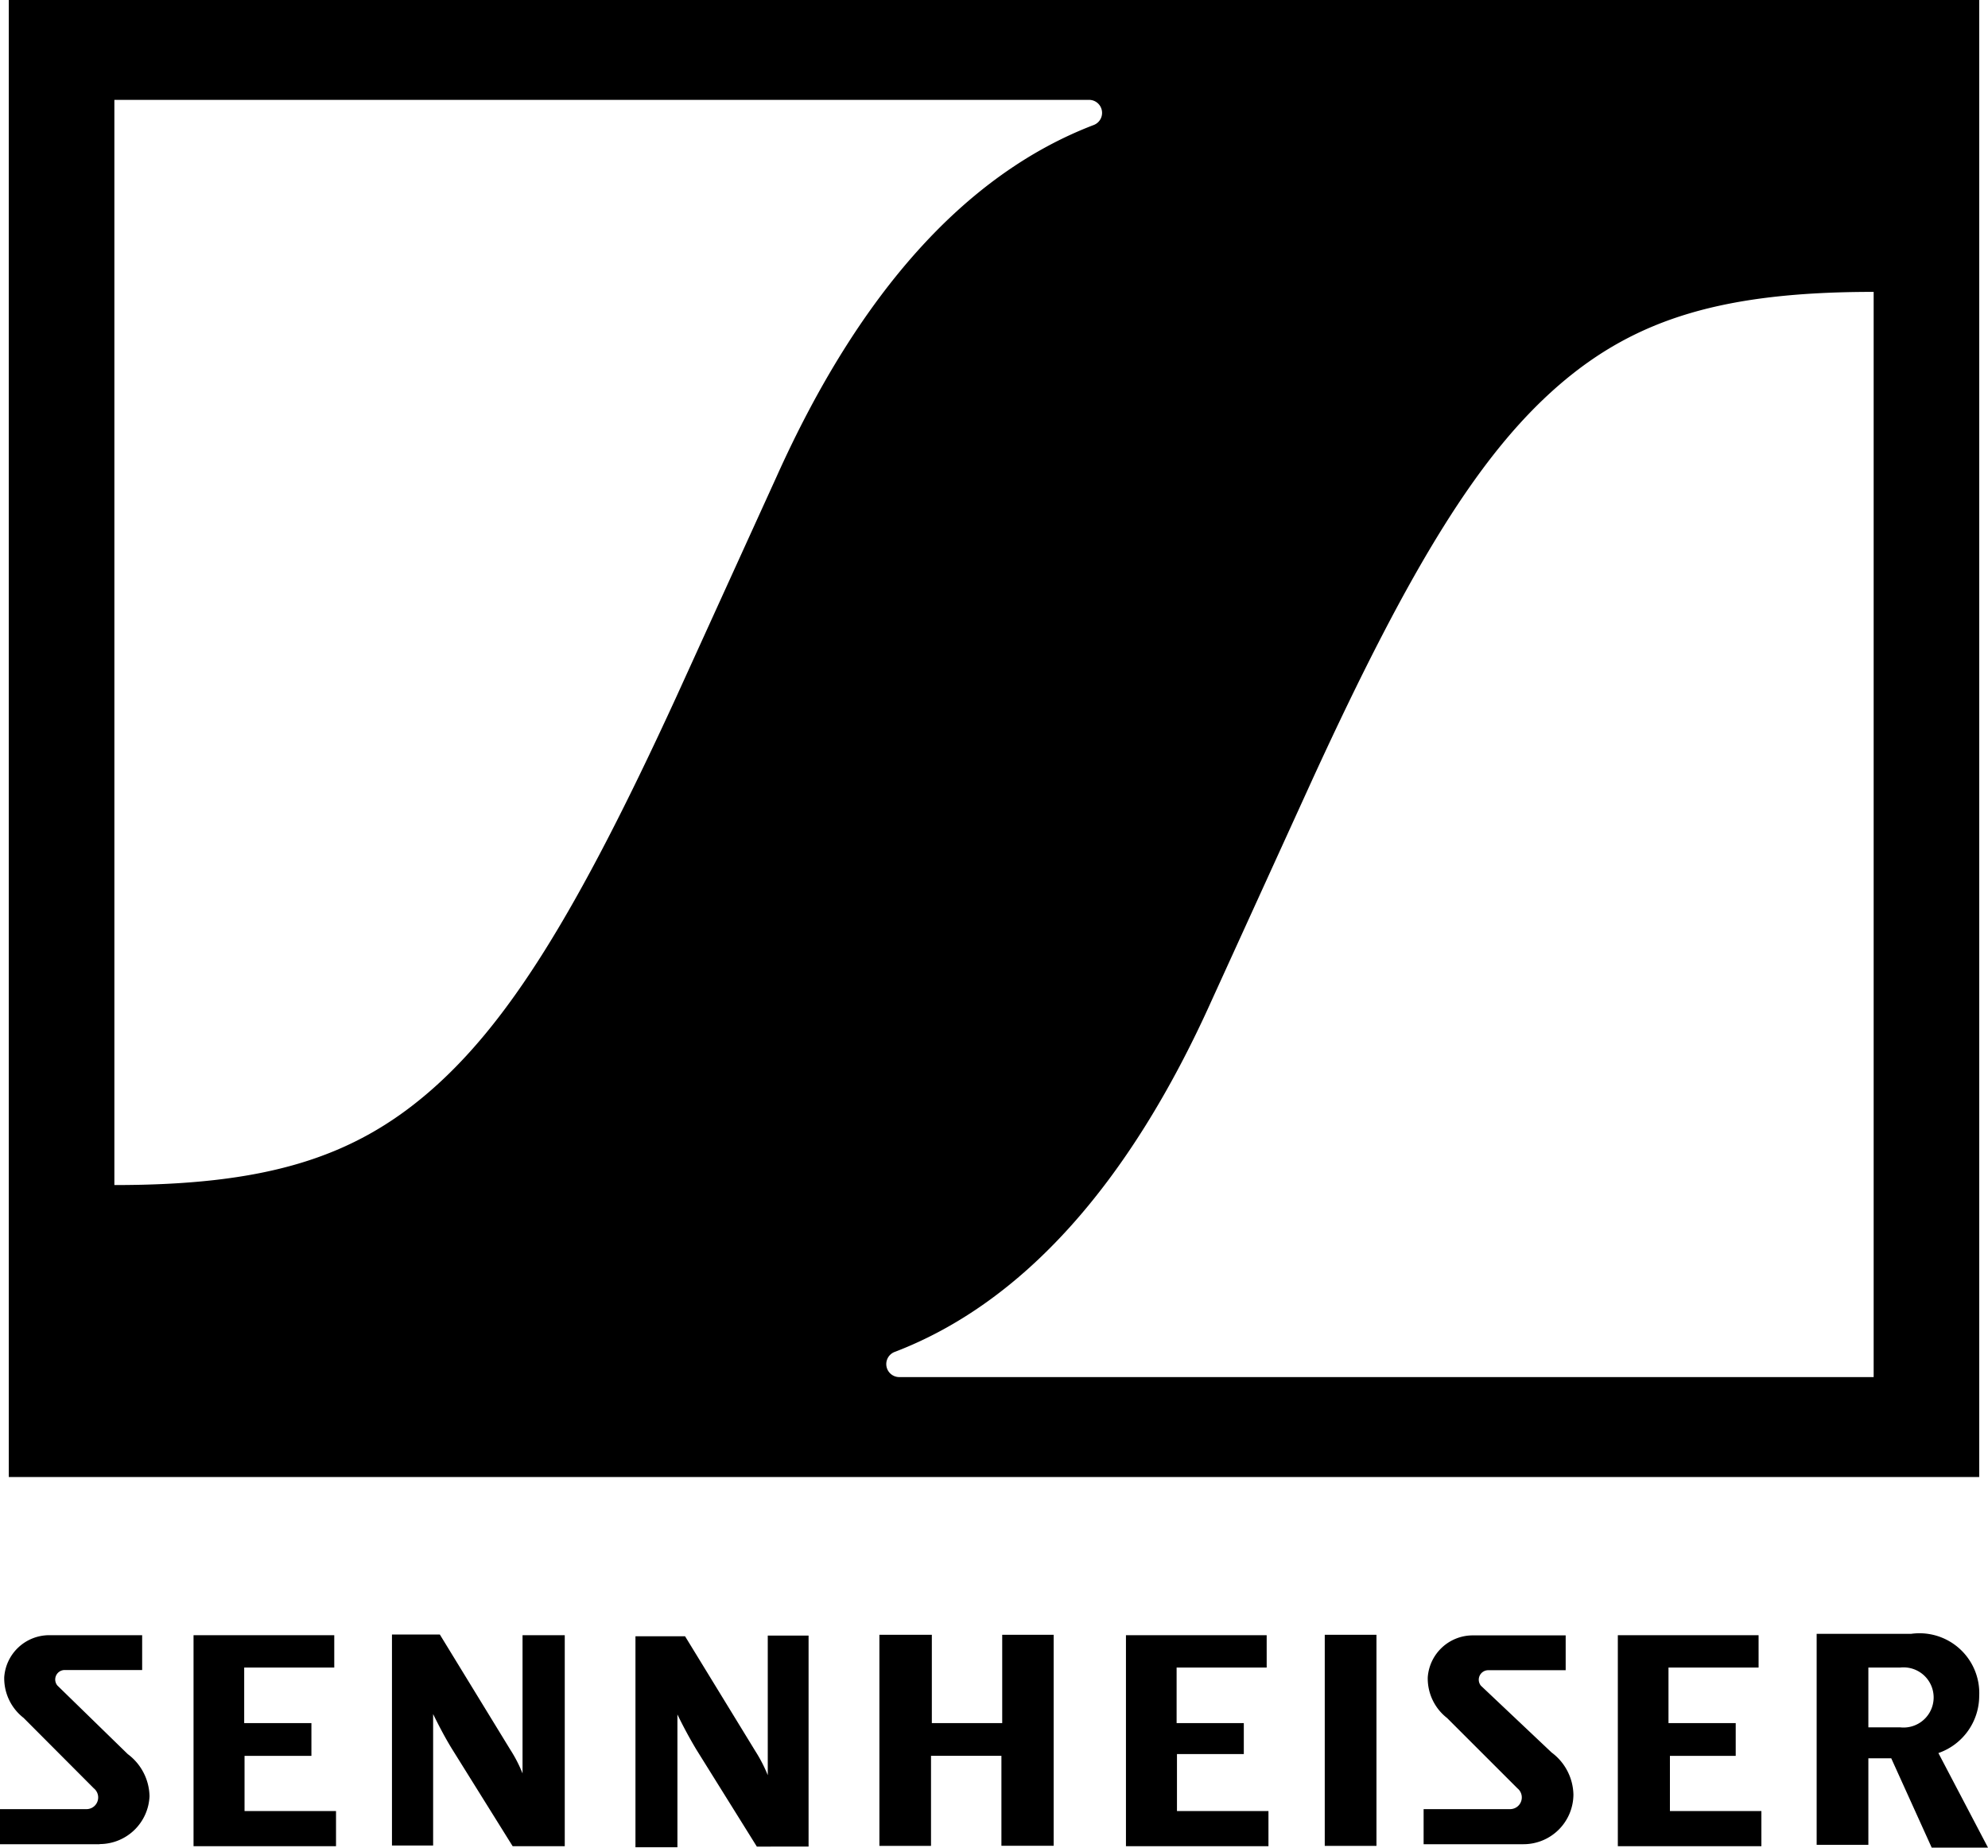 <svg xmlns="http://www.w3.org/2000/svg" width="85" height="79"><path d="M85 79h-2.407l-1.73-3.82h-.978v3.7h-2.211v-9.022h4.046a2.526 2.526 0 0 1 .35-.024 2.558 2.558 0 0 1 2.554 2.686 2.591 2.591 0 0 1-1.745 2.436L85 79Zm-5.115-7.7v2.556h1.354a1.149 1.149 0 0 0 .151.009 1.286 1.286 0 0 0 0-2.572c-.04 0-.084 0-.136.007ZM28.96 78.985h-1.79v-9.022h2.121L32.3 74.88a6.3 6.3 0 0 1 .527 1.022v-5.968h1.745v9.022H32.36l-2.587-4.15a19.389 19.389 0 0 1-.809-1.5v5.675Zm-4.814-.045H21.92l-2.588-4.15c-.429-.693-.81-1.5-.813-1.5v5.62h-1.76v-9.022h2.047l3.009 4.918a5.921 5.921 0 0 1 .527 1.022v-5.91h1.805v9.021Zm51.165 0h-6.138v-9.022h6.018V71.3h-3.852v2.376h2.874v1.4H71.4v2.361h3.911v1.5Zm-21.076 0h-6.093v-9.022h6.017V71.3h-3.851v2.376h2.873V75h-2.858v2.435h3.912v1.5Zm-39.867 0H8.275v-9.022h6.017V71.3h-3.851v2.376h2.874v1.4h-2.859v2.361h3.911v1.5Zm25.439-.014H37.6V69.9h2.242v3.775h3.009V69.9h2.2v9.021h-2.234v-3.846h-3.01v3.849Zm19.046 0h-2.211V69.9h2.211v9.021Zm-54.594-.072H0v-1.5h3.713a.5.5 0 0 0 .3-.888l-3.005-3.014a2.142 2.142 0 0 1-.827-1.744A1.93 1.93 0 0 1 2.1 69.917h3.978v1.489H2.767a.405.405 0 0 0-.314.662L5.461 75a2.3 2.3 0 0 1 .932 1.8 2.136 2.136 0 0 1-2.135 2.048Zm60.881 0h-4.271v-1.5h3.713a.5.5 0 0 0 .3-.888l-3.009-3.007a2.142 2.142 0 0 1-.827-1.744 1.93 1.93 0 0 1 1.919-1.79h3.978v1.489h-3.31a.406.406 0 0 0-.315.662l3.024 2.857a2.3 2.3 0 0 1 .932 1.8 2.135 2.135 0 0 1-2.137 2.121Zm19.484-15.7H.376V0h84.248v63.152ZM80.111 12.48c-6.361 0-10.133 1.117-13.451 3.983-3.352 2.9-6.3 7.613-10.529 16.827l-4.318 9.472c-3.542 7.887-8.1 12.946-13.54 15.036a.556.556 0 0 0 .179 1.083h41.659ZM4.89 4.27v46.4h.01c6.357 0 10.127-1.116 13.446-3.982 3.353-2.894 6.308-7.612 10.542-16.827l4.312-9.472C36.743 12.5 41.3 7.444 46.742 5.353a.556.556 0 0 0-.181-1.083Z"/></svg>
